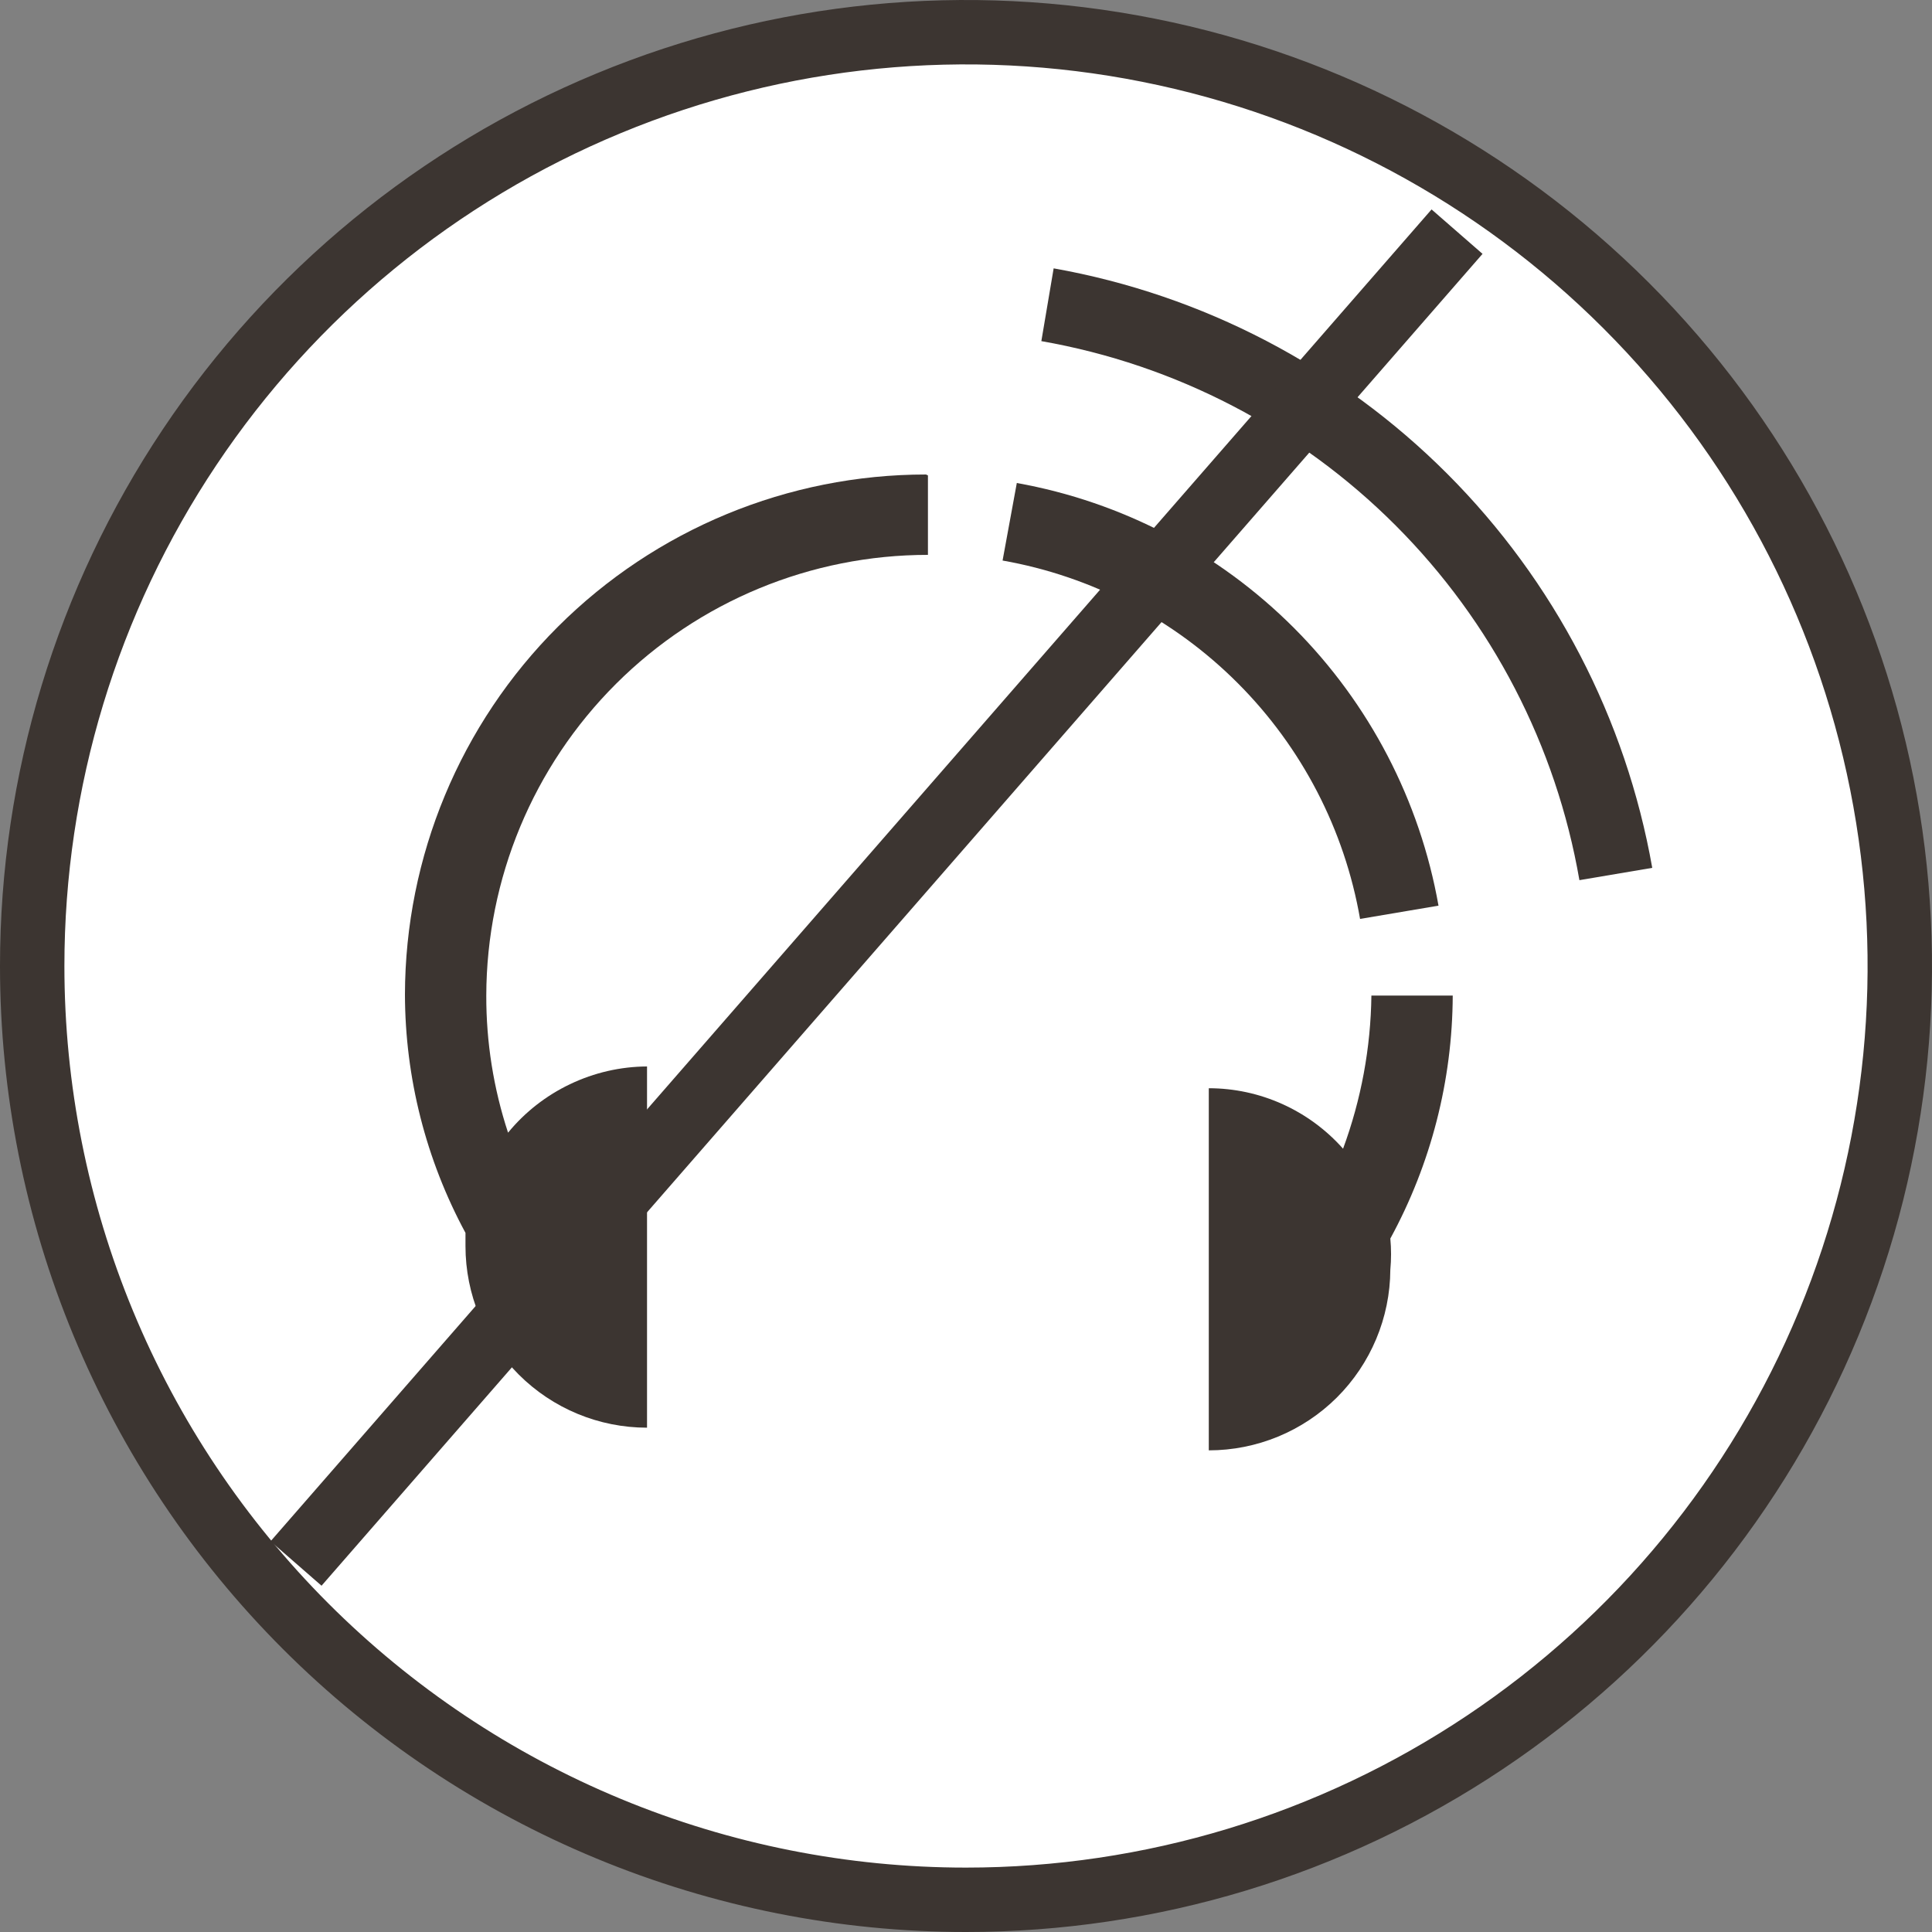 <svg width="30" height="30" viewBox="0 0 30 30" fill="none" xmlns="http://www.w3.org/2000/svg">
<rect x="0" y="0" width="30" height="30" fill="#808080" stroke="none"/>
<path d="M23.056 27.056C20.671 28.65 17.868 29.5 15 29.5C13.096 29.5 11.21 29.125 9.451 28.396C7.692 27.668 6.093 26.599 4.747 25.253C3.401 23.907 2.332 22.308 1.604 20.549C0.875 18.79 0.5 16.904 0.5 15C0.5 12.132 1.35 9.329 2.944 6.944C4.537 4.56 6.801 2.701 9.451 1.604C12.101 0.506 15.016 0.219 17.829 0.779C20.642 1.338 23.225 2.719 25.253 4.747C27.281 6.775 28.662 9.358 29.221 12.171C29.781 14.984 29.494 17.899 28.396 20.549C27.299 23.198 25.44 25.463 23.056 27.056Z" fill="white" stroke="#3C3531"/>
<path d="M16.361 4.167L16.17 5.297C18.255 5.662 20.177 6.662 21.672 8.16C23.168 9.658 24.164 11.581 24.525 13.667L25.656 13.476C25.247 11.159 24.136 9.023 22.474 7.358C20.811 5.693 18.678 4.579 16.361 4.167Z" fill="#3C3531"/>
<path d="M15.789 7.5L15.568 8.704C16.953 8.948 18.229 9.614 19.222 10.61C20.215 11.605 20.878 12.883 21.119 14.269L22.337 14.063C22.048 12.431 21.265 10.926 20.094 9.752C18.923 8.579 17.42 7.792 15.789 7.5Z" fill="#3C3531"/>
<path d="M14.379 7.368C12.236 7.368 10.18 8.218 8.663 9.732C7.146 11.246 6.292 13.3 6.288 15.444C6.291 16.736 6.614 18.007 7.228 19.144V19.35C7.228 20.097 7.525 20.814 8.054 21.343C8.583 21.872 9.3 22.169 10.047 22.169V16.56C9.634 16.562 9.227 16.656 8.854 16.834C8.481 17.011 8.151 17.269 7.889 17.588C7.663 16.901 7.549 16.182 7.551 15.458C7.555 13.642 8.279 11.902 9.565 10.619C10.851 9.336 12.592 8.616 14.409 8.616V7.382L14.379 7.368Z" fill="#3C3531"/>
<path d="M22.514 15.459H21.295C21.285 16.271 21.136 17.075 20.855 17.837C20.593 17.542 20.272 17.306 19.913 17.144C19.554 16.982 19.164 16.898 18.77 16.898V22.521C19.515 22.521 20.23 22.226 20.758 21.701C21.286 21.175 21.585 20.462 21.589 19.717C21.604 19.556 21.604 19.393 21.589 19.232C22.22 18.074 22.553 16.777 22.558 15.459" fill="#3C3531"/>
<path d="M22.625 3.597L4.597 24.278" stroke="#3C3531" stroke-width="1.05"/>
</svg>
